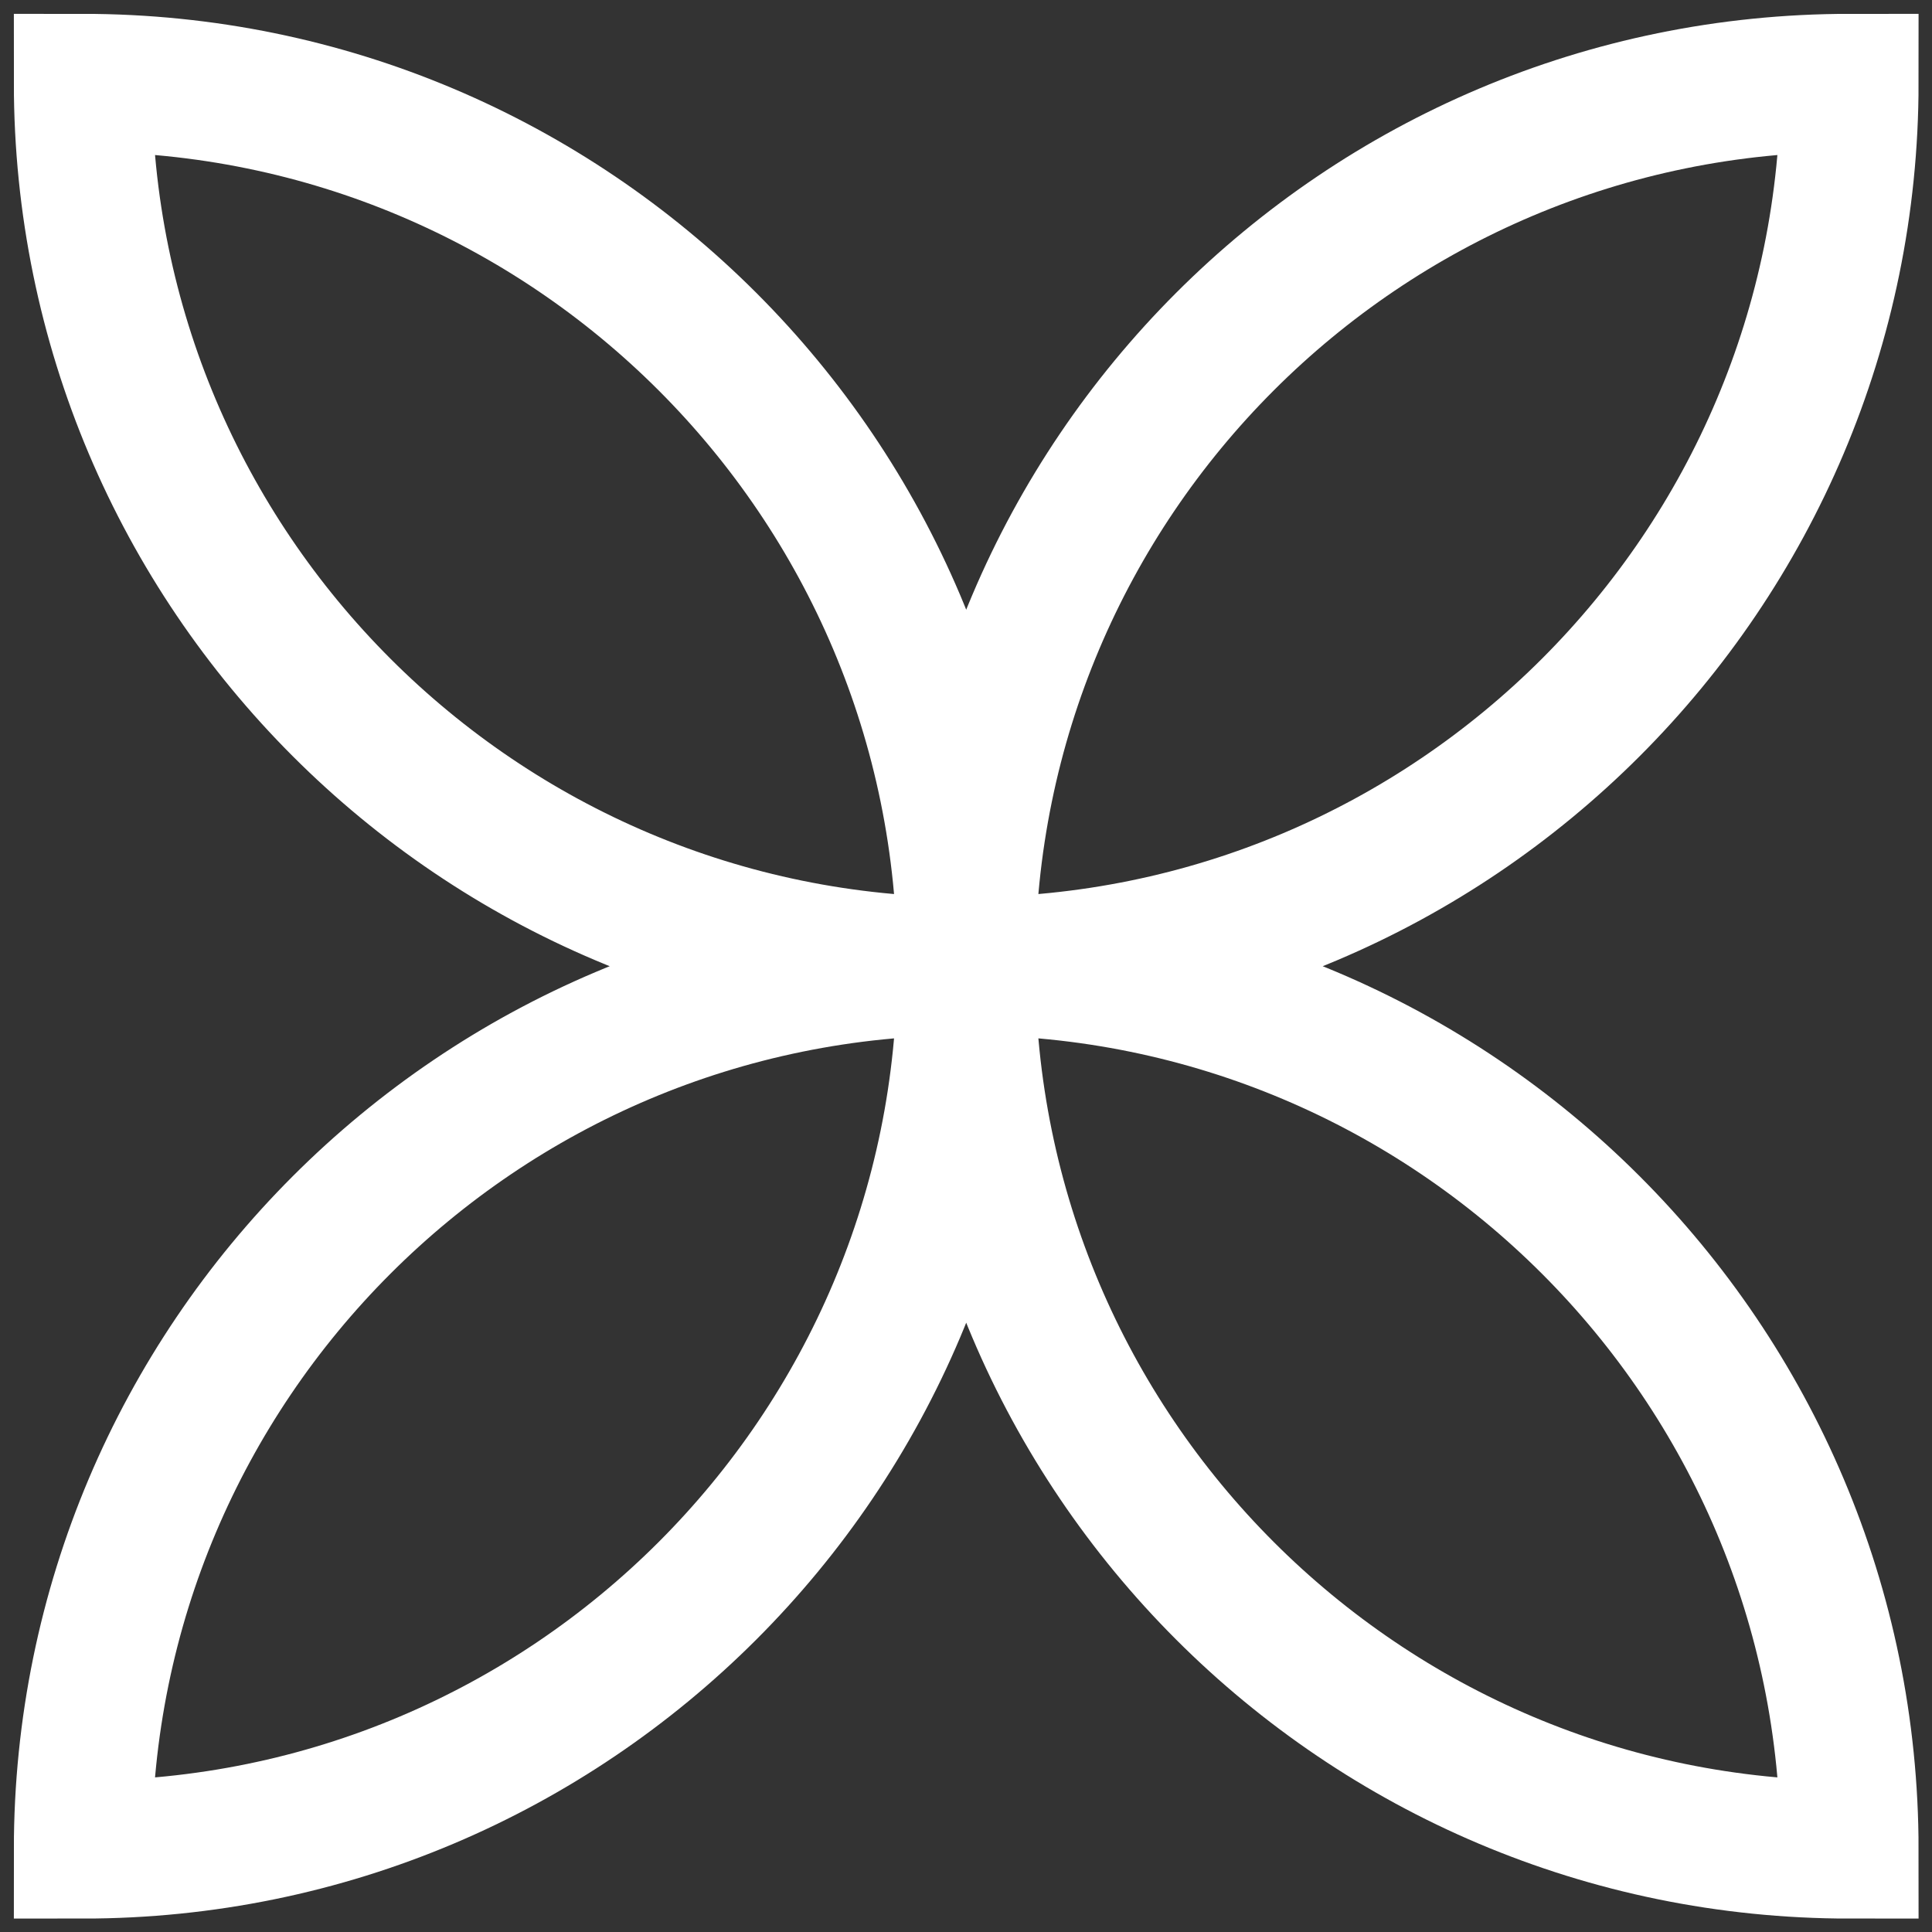 <?xml version="1.0" encoding="UTF-8"?>
<svg xmlns="http://www.w3.org/2000/svg" xmlns:xlink="http://www.w3.org/1999/xlink" width="45px" height="45px" viewBox="0 0 45 45" version="1.1">
  <rect x="0" y="0" width="45" height="45" fill="#333333" stroke="none"/>
  <g id="surface1">
    <path style="fill:none;stroke-width:5;stroke-linecap:butt;stroke-linejoin:miter;stroke:rgb(100%,100%,100%);stroke-opacity:1;stroke-miterlimit:10;" d="M 35 35 C 35 52.67 20.672 66.998 3.002 66.998 C 3.002 49.328 17.33 35 35 35 Z M 35 35 C 35 17.33 20.672 3.002 3.002 3.002 C 3.002 20.672 17.33 35 35 35 Z M 35 35 C 35 52.67 49.328 66.998 66.998 66.998 C 66.998 49.328 52.67 35 35 35 Z M 35 35 C 35 17.33 49.328 3.002 66.998 3.002 C 66.998 20.672 52.67 35 35 35 Z M 35 35 " transform="matrix(0.643,0,0,0.643,0,0)"></path>
  </g>
</svg>
